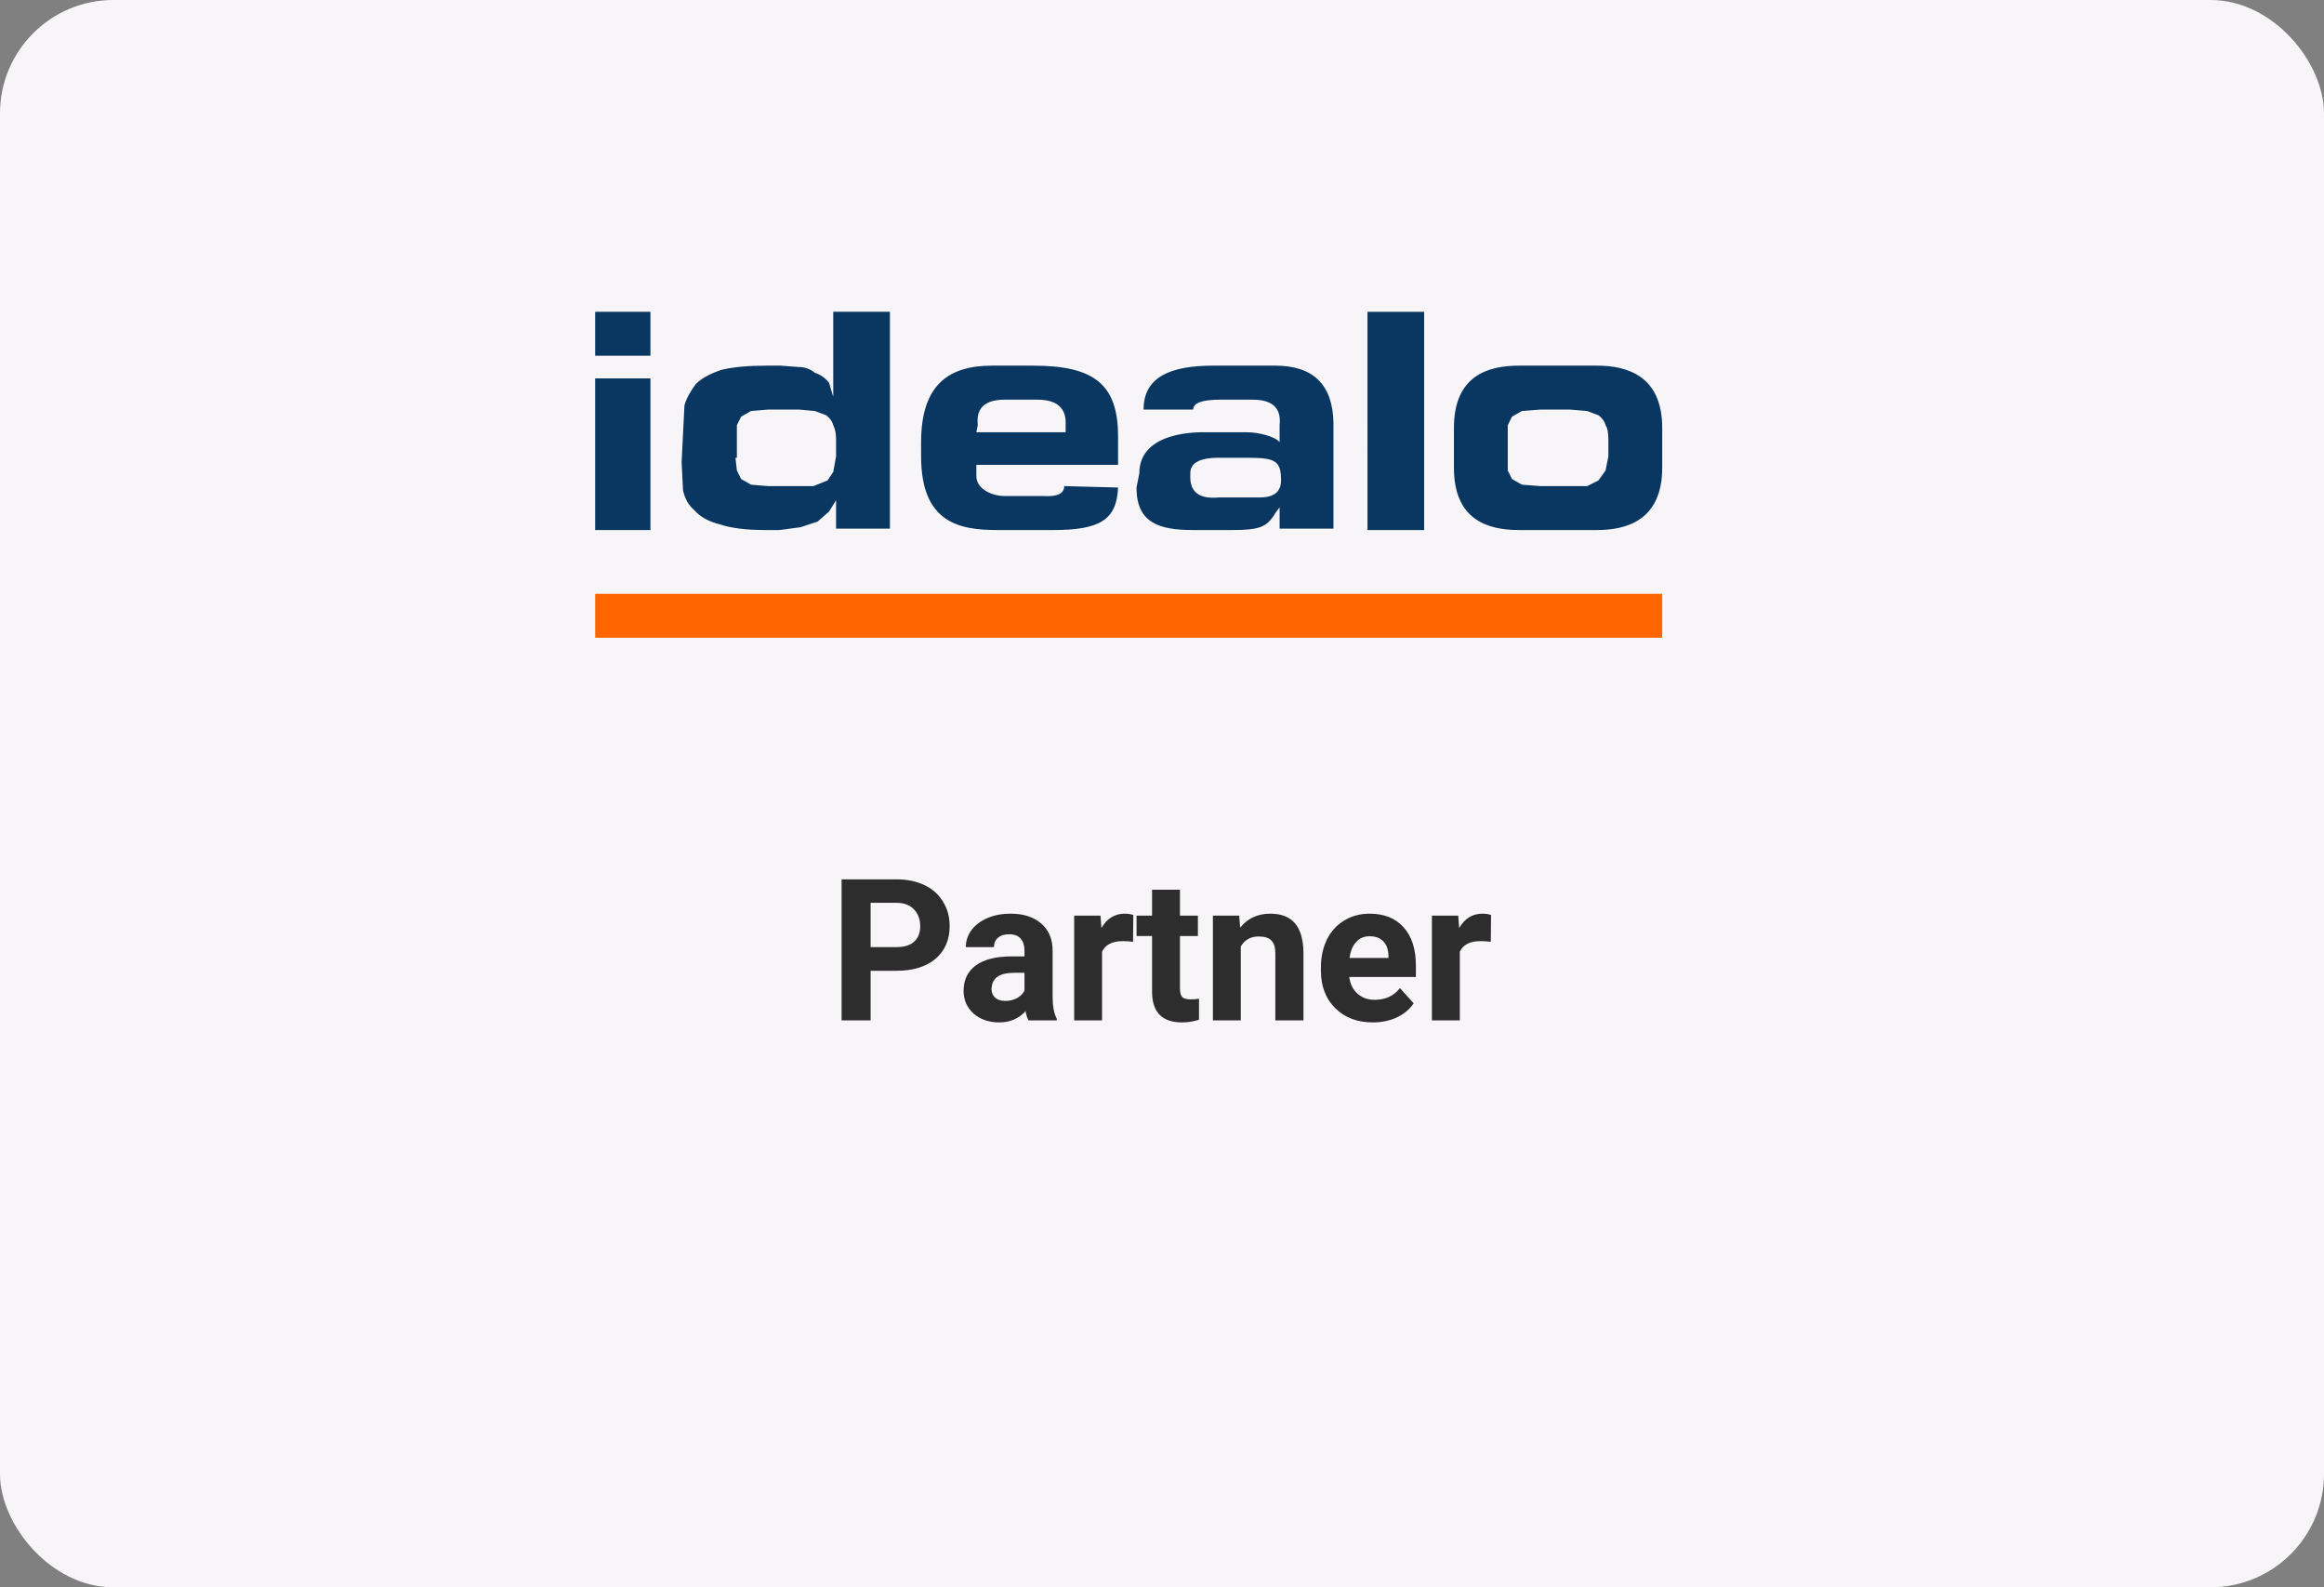 <svg fill="none" width="164" viewBox="0 0 164 112" height="112" xmlns="http://www.w3.org/2000/svg"><rect x="0" y="0" width="164" height="112" fill="#808080" stroke="none"/><g><rect rx="8" fill="#F7F5F7" width="164" height="112"/><path fill="#0A3761" d="M45.9 22H42v3.1h3.9zm0 4.7H42v10.7h3.9z"/><path fill="#0A3761" clip-rule="evenodd" d="m48.2 30.6.1-2q.2-.7.8-1.5.6-.6 1.8-1 1.2-.3 3.2-.3h1l1.3.1q.6 0 1.1.4.6.2 1 .7l.3 1v-6h4v15.3H59v-2l-.5.8-.8.7-1.2.4-1.5.2h-1q-2 0-3.2-.4-1.2-.3-1.8-1-.6-.5-.8-1.4l-.1-2zm3.7 1.7.1.9.3.6.7.4 1.2.1h3.2l1-.4.4-.6.2-1.1V31q0-.6-.2-1-.1-.4-.5-.7l-.8-.3-1.1-.1h-2.2L53 29l-.7.4-.3.6v2.3m23.1 2q0 .8-1.5.7h-2.7c-.9 0-2-.5-2-1.4v-.8h10v-2c0-3.7-1.7-5-6-5H70c-3 0-5 1.3-5 5.4v1c0 4.7 2.7 5.2 5.4 5.2h3.9c3.3 0 4.5-.7 4.6-3zM69 30q-.2-1.8 1.9-1.8h2.3q2.1 0 2 1.8v.5h-6.3zm11.4 3.4c0-3 4.2-2.9 4.6-2.9h3c.8 0 2 .3 2.3.7V30q.2-1.8-1.9-1.8h-2.3q-1.9 0-1.9.7h-3.5c0-2.3 1.9-3.1 4.9-3.1H90q4 0 4.1 4v7.5h-3.8v-1.5l-.3.4c-.6 1-1.1 1.2-3.1 1.2h-2.7c-2.4 0-4-.5-4-3zm8.5 1.7q1.5 0 1.5-1.2c0-1.4-.4-1.6-2.4-1.6h-2q-2.1 0-2 1.2-.1 1.8 2 1.6zm7.6 2.3h4V22h-4zm6.1-7.2c0-3.7 2.4-4.4 4.6-4.4h5.5c2.1 0 4.6.7 4.6 4.4V33c0 3.7-2.5 4.4-4.6 4.4h-5.5c-2.2 0-4.6-.7-4.6-4.4zm3.8 2v1l.3.6.7.4 1.3.1h3.3l.8-.4.5-.7.2-1V31q0-.7-.2-1-.1-.4-.5-.7l-.8-.3-1.2-.1h-2.1l-1.3.1-.7.4-.3.6z" fill-rule="evenodd"/><path fill="#F60" clip-rule="evenodd" d="M42 45h75.3v-3.1H42z" fill-rule="evenodd"/><g fill="rgb(45,45,45)" font-weight="bold" stroke="rgb(45,45,45)"><path d="M61.438 68.5 L61.438 72 L59.391 72 L59.391 62.047 L63.266 62.047 Q64.391 62.047 65.234 62.453 Q66.094 62.859 66.547 63.625 Q67.016 64.375 67.016 65.344 Q67.016 66.797 66.016 67.656 Q65.016 68.5 63.234 68.5 L61.438 68.5 ZM61.438 66.828 L63.266 66.828 Q64.078 66.828 64.5 66.453 Q64.938 66.062 64.938 65.359 Q64.938 64.625 64.5 64.172 Q64.078 63.719 63.312 63.703 L61.438 63.703 L61.438 66.828 ZM72.577 72 Q72.436 71.734 72.374 71.344 Q71.655 72.141 70.515 72.141 Q69.421 72.141 68.702 71.516 Q67.999 70.875 67.999 69.922 Q67.999 68.75 68.858 68.125 Q69.733 67.484 71.39 67.484 L72.296 67.484 L72.296 67.062 Q72.296 66.547 72.03 66.234 Q71.765 65.922 71.202 65.922 Q70.702 65.922 70.421 66.172 Q70.14 66.406 70.14 66.828 L68.155 66.828 Q68.155 66.188 68.546 65.641 Q68.952 65.094 69.671 64.781 Q70.405 64.469 71.311 64.469 Q72.671 64.469 73.468 65.156 Q74.28 65.844 74.28 67.078 L74.28 70.297 Q74.28 71.344 74.577 71.891 L74.577 72 L72.577 72 ZM70.936 70.625 Q71.374 70.625 71.749 70.438 Q72.124 70.234 72.296 69.906 L72.296 68.641 L71.561 68.641 Q70.077 68.641 69.983 69.656 L69.968 69.781 Q69.968 70.141 70.218 70.391 Q70.483 70.625 70.936 70.625 ZM79.958 66.453 Q79.552 66.406 79.239 66.406 Q78.114 66.406 77.77 67.156 L77.77 72 L75.802 72 L75.802 64.609 L77.661 64.609 L77.724 65.484 Q78.317 64.469 79.364 64.469 Q79.692 64.469 79.974 64.562 L79.958 66.453 ZM83.268 62.781 L83.268 64.609 L84.533 64.609 L84.533 66.047 L83.268 66.047 L83.268 69.75 Q83.268 70.156 83.424 70.344 Q83.58 70.516 84.033 70.516 Q84.361 70.516 84.611 70.469 L84.611 71.953 Q84.033 72.141 83.408 72.141 Q81.33 72.141 81.299 70.031 L81.299 66.047 L80.205 66.047 L80.205 64.609 L81.299 64.609 L81.299 62.781 L83.268 62.781 ZM87.451 64.609 L87.514 65.453 Q88.311 64.469 89.639 64.469 Q90.811 64.469 91.389 65.156 Q91.967 65.844 91.982 67.219 L91.982 72 L89.998 72 L89.998 67.266 Q89.998 66.641 89.717 66.359 Q89.451 66.078 88.811 66.078 Q87.982 66.078 87.561 66.781 L87.561 72 L85.592 72 L85.592 64.609 L87.451 64.609 ZM96.87 72.141 Q95.245 72.141 94.23 71.141 Q93.214 70.141 93.214 68.484 L93.214 68.281 Q93.214 67.172 93.636 66.297 Q94.073 65.422 94.855 64.953 Q95.651 64.469 96.651 64.469 Q98.183 64.469 99.042 65.422 Q99.917 66.375 99.917 68.141 L99.917 68.938 L95.214 68.938 Q95.308 69.672 95.792 70.109 Q96.276 70.547 97.011 70.547 Q98.151 70.547 98.792 69.719 L99.761 70.797 Q99.323 71.438 98.558 71.797 Q97.808 72.141 96.87 72.141 ZM96.651 66.062 Q96.058 66.062 95.698 66.469 Q95.339 66.859 95.23 67.594 L97.98 67.594 L97.98 67.438 Q97.964 66.781 97.62 66.422 Q97.276 66.062 96.651 66.062 ZM105.203 66.453 Q104.797 66.406 104.484 66.406 Q103.359 66.406 103.016 67.156 L103.016 72 L101.047 72 L101.047 64.609 L102.906 64.609 L102.969 65.484 Q103.562 64.469 104.609 64.469 Q104.938 64.469 105.219 64.562 L105.203 66.453 Z" stroke="none"/></g></g>
</svg>